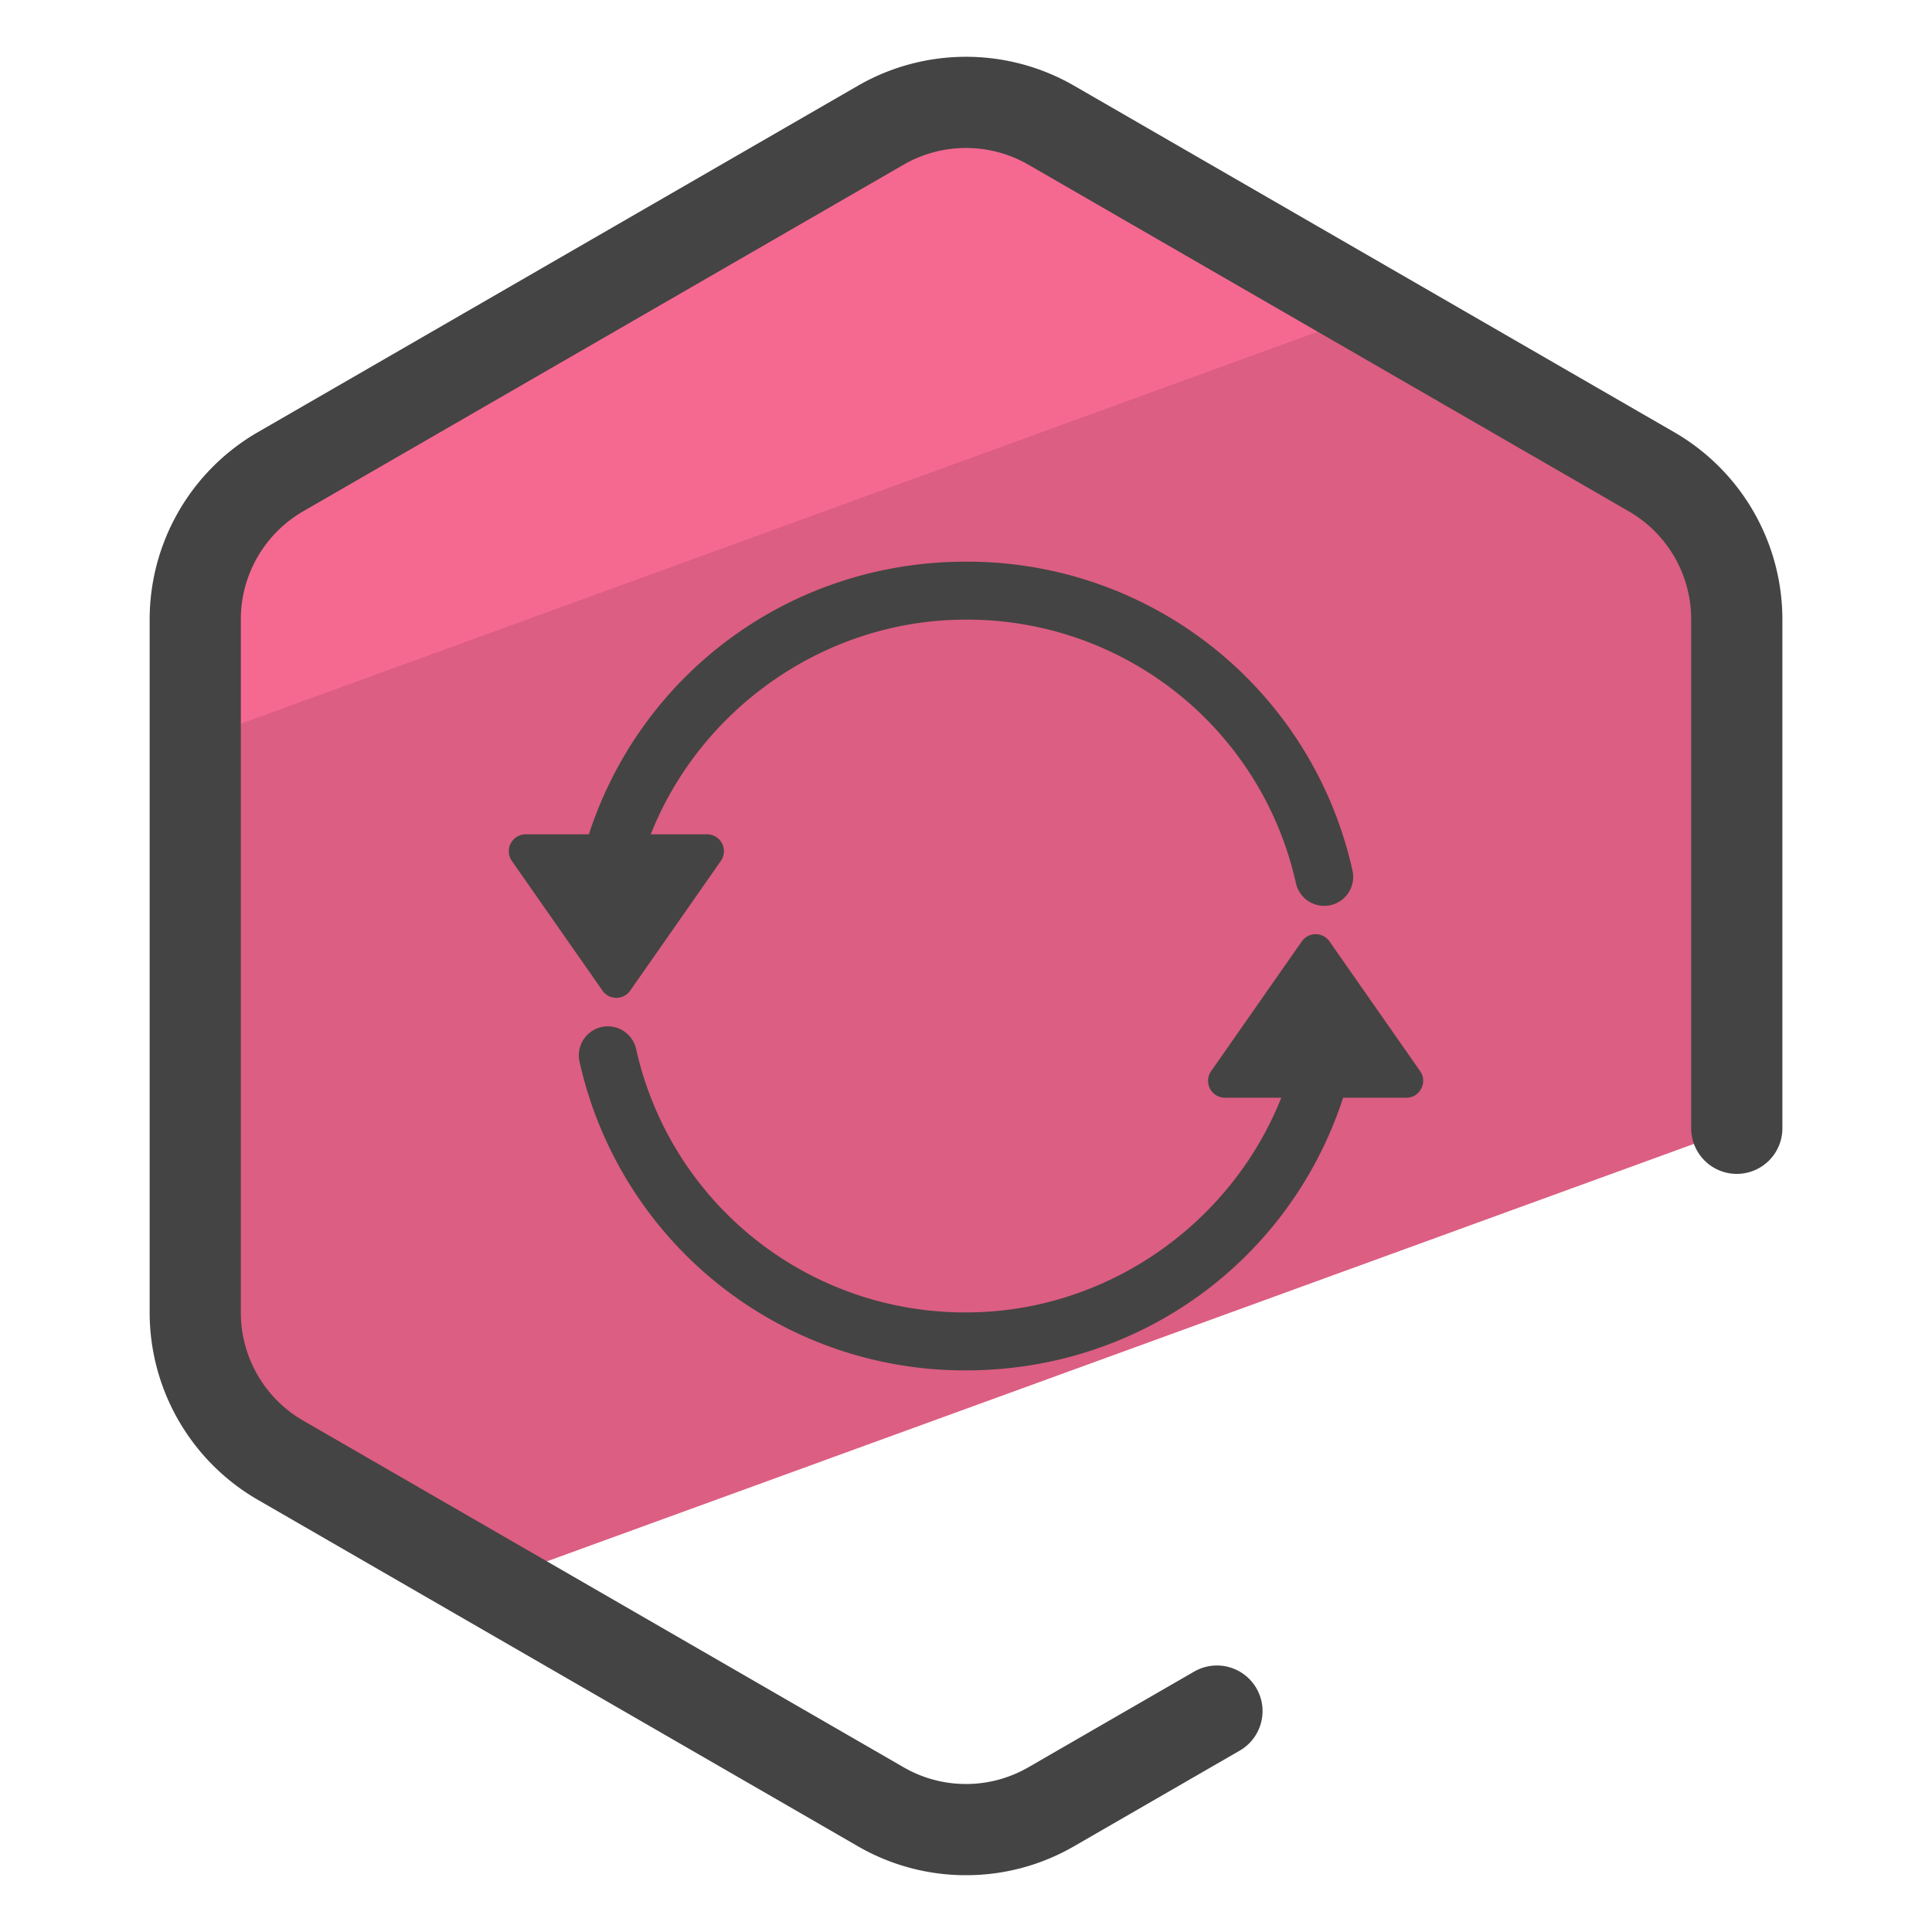 <svg xmlns="http://www.w3.org/2000/svg" version="1" viewBox="0 0 50 50"><path fill="#DC5E82" d="M7.253 37.788l5.451 3.147L44.948 29.2V16.025a4.402 4.402 0 0 0-2.201-3.812L27.201 3.237a4.404 4.404 0 0 0-4.402 0L7.253 12.212a4.402 4.402 0 0 0-2.201 3.812v17.951c0 1.573.839 3.026 2.201 3.813z"/><path fill="#F56991" d="M35.55 8.058l-8.349-4.821a4.404 4.404 0 0 0-4.402 0L7.254 12.212a4.402 4.402 0 0 0-2.201 3.812v3.134l30.497-11.1z"/><path fill="#444" d="M25 48.53a5.578 5.578 0 0 1-2.791-.745L6.664 38.81a5.6 5.6 0 0 1-2.791-4.835v-17.95a5.6 5.6 0 0 1 2.791-4.835l15.545-8.975a5.6 5.6 0 0 1 5.583 0l15.545 8.975a5.598 5.598 0 0 1 2.791 4.835V29.2a1.18 1.18 0 1 1-2.36 0V16.025a3.23 3.23 0 0 0-1.611-2.79L26.611 4.26a3.232 3.232 0 0 0-3.222 0L7.844 13.234a3.23 3.23 0 0 0-1.611 2.79v17.95c0 1.148.617 2.217 1.611 2.79l15.545 8.975a3.227 3.227 0 0 0 3.222 0l4.293-2.478a1.18 1.18 0 0 1 1.18 2.045l-4.293 2.478A5.57 5.57 0 0 1 25 48.53z"/><path fill="#444" d="M16.31 25.637l2.346-3.357a.437.437 0 0 0-.359-.688h-1.456c1.303-3.284 4.542-5.556 8.152-5.556a8.713 8.713 0 0 1 8.545 6.819.75.75 0 1 0 1.463-.331 10.205 10.205 0 0 0-10.008-7.988c-4.502 0-8.384 2.857-9.753 7.056h-1.635a.438.438 0 0 0-.359.688l2.346 3.357a.438.438 0 0 0 .718 0zm20.443 2.084l-2.346-3.357a.437.437 0 0 0-.717 0l-2.346 3.357a.437.437 0 0 0 .359.688h1.456c-1.303 3.283-4.542 5.556-8.152 5.556a8.713 8.713 0 0 1-8.545-6.819.75.75 0 1 0-1.463.332 10.204 10.204 0 0 0 10.008 7.987c4.502 0 8.384-2.857 9.753-7.056h1.635c.353 0 .56-.398.358-.688z"/></svg>